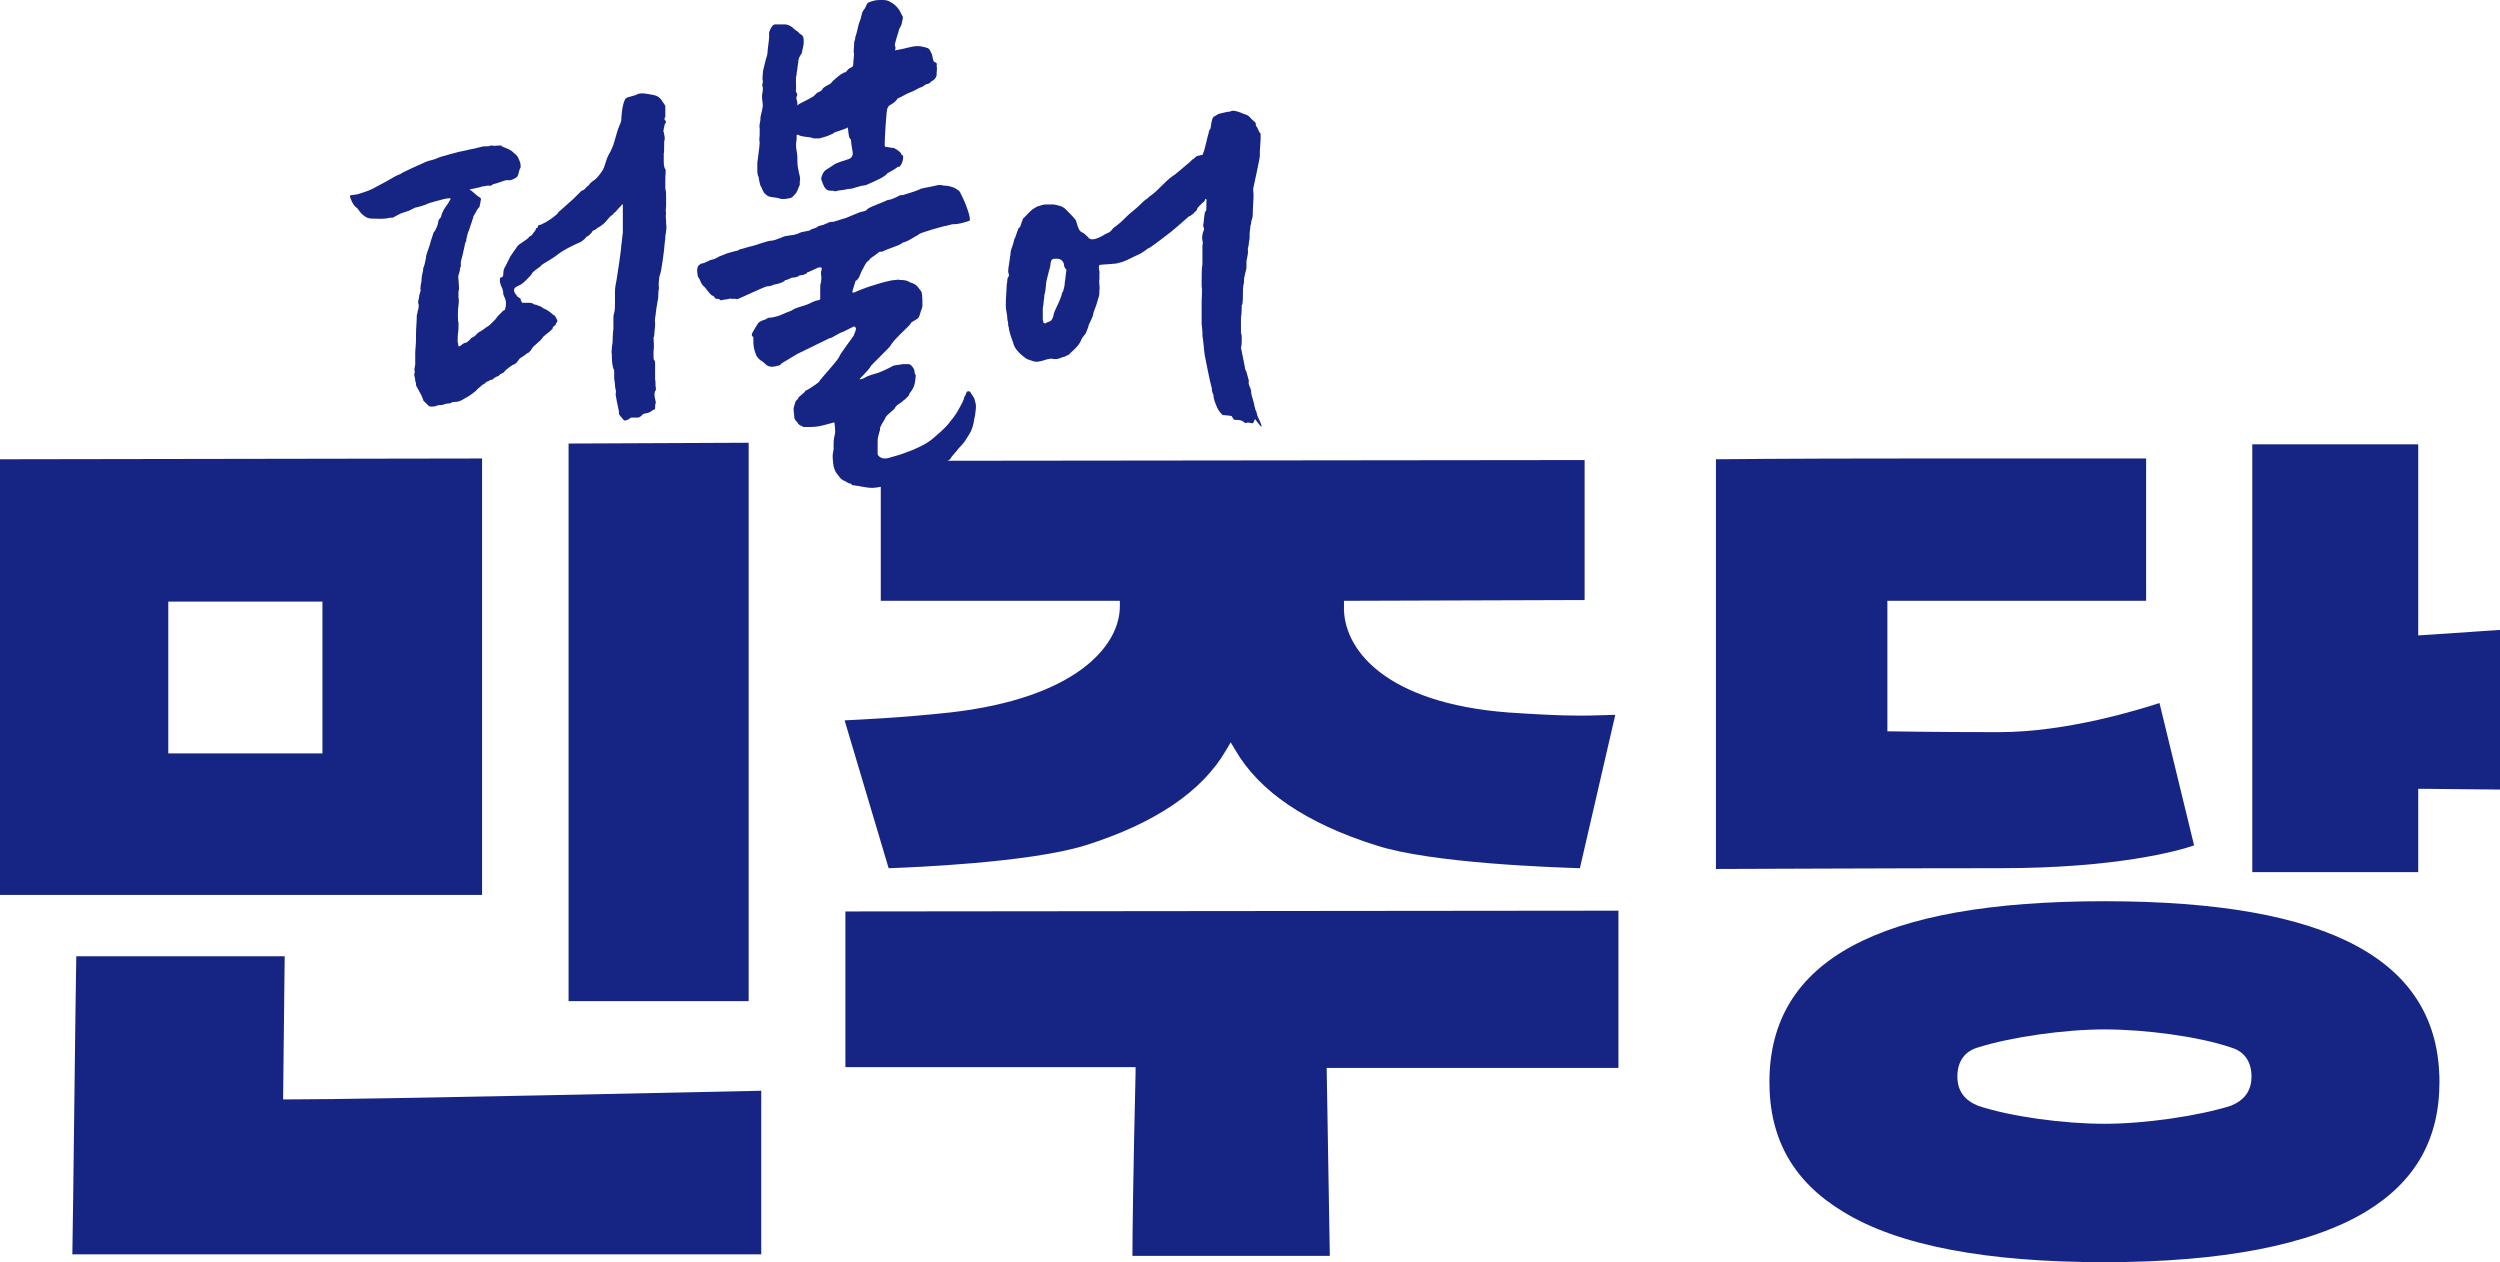 <?xml version="1.0" encoding="utf-8"?>
<!-- Generator: Adobe Illustrator 27.3.1, SVG Export Plug-In . SVG Version: 6.00 Build 0)  -->
<svg version="1.1" id="Layer_1" xmlns="http://www.w3.org/2000/svg" xmlns:xlink="http://www.w3.org/1999/xlink" x="0px" y="0px"
	 viewBox="0 0 317.9 160.5" style="enable-background:new 0 0 317.9 160.5;" xml:space="preserve">
<style type="text/css">
	.st0{fill:#162583;}
</style>
<g>
	<g>
		<g>
			<path class="st0" d="M0,58.4l61.3-0.1v55.5l-61.3,0V58.4z M21.4,95.8H41V76.5H21.4V95.8z"/>
			<polygon class="st0" points="72.3,127.3 72.3,56.4 95.2,56.3 95.2,127.3 			"/>
			<path class="st0" d="M9.2,159.5c0.1-4.7,0.4-33.2,0.5-37.9h26.5L36,139.8l0.7,0c11.2,0,54.2-1,60.1-1.1v20.8H9.2z"/>
			<path class="st0" d="M218.3,58.4c1.6,0,7.3-0.1,25.1-0.1c12.8,0,26.4,0,29.5,0v18.1H240v16.6l0.6,0c0.1,0,5.2,0.1,13.6,0.1
				c8.7,0,17.9-2.9,20.4-3.7l4.4,18.1c-2,0.7-9.9,2.9-24.6,2.9c-14.2,0-32.5,0.1-36.2,0.1V58.4z"/>
			<polygon class="st0" points="286.4,110.9 286.4,56.5 307.5,56.5 307.5,80.8 317.9,80.1 317.9,100.4 307.5,100.3 307.5,110.9 			
				"/>
			<path class="st0" d="M144,159.6c0-2.2,0.1-10.8,0.4-23.2l0-0.7l-36.9,0v-19.8l98.3-0.1v20l-37.1,0l0.4,23.9H144z"/>
			<path class="st0" d="M107.4,91.6c1.9-0.1,6.9-0.3,13.4-1c15.9-1.8,21.6-8.4,21.6-13.5l0-0.7l-30.4,0V58.6l89.5-0.1v17.8
				l-30.6,0.1l0,0.6c-0.2,5.5,5.2,12.4,20.9,13.6c3.1,0.2,6.2,0.4,9.1,0.4c2.1,0,3.6-0.1,4.5-0.1l-4.5,19.5
				c-3.1-0.1-18.8-0.6-25.9-2.9c-8.9-2.8-14.9-6.9-17.9-12.1l-0.6-1l-0.6,1c-3,5.2-9,9.3-17.9,12.1c-7.1,2.2-22,2.8-25,2.9
				L107.4,91.6z"/>
		</g>
		<path class="st0" d="M267.6,160.5c-15,0-26.2-2.1-33.2-6.4c-6.3-3.8-9.4-9.2-9.4-16.5c0-15.5,13.9-23,42.6-23
			c28.7,0,42.6,7.5,42.6,23c0,7.3-3.1,12.7-9.4,16.5C293.8,158.3,282.6,160.5,267.6,160.5z M267.6,130.9c-5.2,0-12,1-16.1,2.3
			c-1.7,0.5-2.6,1.8-2.6,3.7c0,1.8,0.9,3,2.6,3.7l0,0c4.2,1.4,10.9,2.3,16.1,2.3s12-1,16.1-2.3l0,0c1.7-0.7,2.6-1.9,2.6-3.7
			c0-1.9-0.9-3.2-2.6-3.7C279.6,131.8,272.8,130.9,267.6,130.9z"/>
	</g>
	<g>
		<path class="st0" d="M59.7,24.1c0.1,0.1,0.2,0.1,0.3,0.2c0.2,0.2,0.5,0.4,0.7,0.6c0.1,0.1,0.2,0.1,0.3,0.2
			c0.2,0.1,0.2,0.3,0.1,0.5C61.1,25.9,61,26,61,26.2c0,0.1-0.1,0.2-0.2,0.3c-0.1,0.1-0.2,0.3-0.3,0.5c-0.1,0.2-0.2,0.3-0.3,0.5
			C60.2,27.8,60,28,60,28.2c-0.2,0.5-0.3,1-0.5,1.4c-0.1,0.3-0.1,0.5-0.2,0.8c0,0.2,0,0.3-0.1,0.4c-0.1,0.2-0.1,0.5-0.2,0.8
			c0,0.2-0.1,0.3-0.1,0.5c-0.1,0.4-0.2,0.8-0.3,1.2c0,0.1,0,0.1,0,0.2c0,0.1,0,0.3,0,0.4c0,0.1-0.1,0.1-0.1,0.2
			c0,0.3-0.1,0.6-0.2,0.9c-0.1,0.3,0.2,1.8,0,2c0,0,0,0.2,0,0.5c0,0.1,0,0.3,0,0.4c0.1,0.2,0,0.9,0,1c-0.1,0.4-0.1,2,0,2.1
			c0,0.2,0,0.5,0,0.7c0,0.4-0.1,0.8-0.1,1.2c0,0.1,0,0.6,0,0.6c0.1,0.2,0,0.7,0.3,0.5c0.1-0.1,0.3-0.2,0.4-0.3
			c0.1-0.1,0.4-0.1,0.5-0.2c0.1-0.1,0.4-0.3,0.5-0.5c0.1-0.1,0.3-0.1,0.5-0.3c0.1-0.1,0.3-0.3,0.4-0.4c0.4-0.2,0.5-0.3,0.8-0.5
			c0.2-0.2,0.5-0.3,0.7-0.5c0,0,0.5-0.5,0.7-0.7c0.1-0.1,0.2-0.3,0.3-0.4c0.1-0.1,0.2-0.2,0.3-0.3c0.1-0.1,0.2-0.2,0.3-0.3
			c0-0.1,0.2-0.1,0.3-0.2c0.2-0.6,0.2-1.2-0.1-1.7c0-0.1-0.1-0.2-0.1-0.3c0-0.4-0.1-0.7-0.3-1.1c-0.1-0.3-0.2-0.6-0.1-1
			C64,35.3,64,35,64,34.8c0-0.4,0.1-0.7,0.3-1c0.2-0.4,0.4-0.8,0.6-1.2c0.3-0.4,0.6-0.9,0.9-1.3c0.2-0.3,1.4-0.9,1.5-1.2
			c0,0,0.1-0.1,0.2-0.1c0.1,0,0.3-0.4,0.5-0.6c0.1-0.1,0.1-0.2,0.2-0.4c0,0,0.1,0,0.2-0.1c0-0.1,0-0.1,0-0.1c0-0.1,0.1-0.2,0.2-0.2
			c0.2,0,0.5-0.2,0.5-0.2c0.5-0.2,1.8-1.1,1.9-1.4c0-0.1,0.1-0.1,0.1-0.1c0.2-0.2,1.6-1.4,1.8-1.6c0.3-0.3,0.7-0.7,1-1
			c0,0,0.1-0.1,0.2-0.1c0.2,0,0.5-0.5,0.7-0.6c0.1,0,0.1-0.1,0.1-0.1c0.2-0.3,0.5-0.5,0.8-0.7c0.1-0.1,0.2-0.2,0.3-0.3
			c0.3-0.4,0.6-0.7,0.8-1.2c0.1-0.3,0.2-0.6,0.3-0.9c0.1-0.4,0.3-0.7,0.5-1.1c0.1-0.1,0.1-0.3,0.2-0.4c0.1-0.2,0.1-0.3,0.2-0.5
			c0.2-0.6,0.3-1.1,0.5-1.7c0.1-0.4,0.5-1.2,0.5-1.4c0-0.4,0.1-2,0.5-2.7c0,0,0.1-0.1,0.1-0.1c0.2-0.2,1.1-0.3,1.4-0.5
			c0.5-0.3,1.6,0,2.2,0.1c0.4,0.1,0.7,0.3,0.9,0.6c0.1,0.2,0.3,0.4,0.4,0.6c0.1,0.1,0.1,0.2,0.1,0.3c0,0.3,0,0.6,0,1
			c0,0.1,0,0.1,0,0.2c0,0.4-0.1-0.1-0.1,0.3c0,0.1,0,0.2,0.1,0.2c0.1,0.1,0.1,0.3,0,0.4c0,0-0.1,0.1-0.1,0.2c0,0.2-0.1,0.3-0.1,0.5
			c0,0.1-0.1,0.4,0,0.4c0,0.1,0.2,0.8,0.1,1c-0.1,0.2,0,1.5-0.1,1.7c0,0.2,0,0.4,0,0.7c0,0.1,0,0.1,0,0.2c0,0.3,0,0.9,0.2,1.1
			c0.1,0.1,0,0.9,0,1.1c0,0.4,0,0.8,0,1.3c0,0,0,0.1,0,0.1c0.1,0.3,0.1,0.7,0.1,1.1c0,0.4,0,0.7,0,1.1c0,0.3-0.1,0.6,0,0.9
			c-0.1,0.3,0,0.7,0,1c0,0.4,0-1.4,0-1c0,0.4,0,0.8,0,1.2c0,0,0,0.1,0,0.1c0.1,0.5,0,1.1-0.1,1.6c0,0.1,0,0.2,0,0.3
			c0,0.1-0.1,0.6-0.1,0.8c0,0.4-0.4,3.5-0.6,3.9c-0.1,0.2-0.2,1.4-0.1,1.6c-0.1,0.3-0.1,1.1-0.1,1.2c0,0.1-0.3,1.7-0.3,1.9
			c0,0.3-0.2,1-0.1,1.3c0,0.1,0,0.2,0,0.3c0,0.4-0.1,0.8-0.1,1.2c0,0.1,0,0.3-0.1,0.4c0,0,0.1,1.4,0,1.7c0,0.1,0,0.2,0,0.3
			c0,0.2,0,0.3,0,0.5c0,0.2,0,0.3,0.1,0.4c0.1,0.1,0.1,0.3,0.1,0.4c0,0.1,0,0.3,0,0.4c0,0.1,0,0.2,0,0.3c0,0.4,0,1.3,0,1.4
			c0.1,0.2,0,0.8,0.1,1c0,0.1,0,0.3,0,0.3C83,50,83.4,51,83.4,51.2c-0.1,0.2-0.1,0.4-0.1,0.6c0,0.2,0,0.3-0.2,0.3
			c-0.1,0.1-0.2,0.1-0.3,0.2c-0.2,0.2-0.8,0.3-0.9,0.3c0,0-0.1,0.1-0.2,0.1c-0.1,0.2-0.3,0.3-0.5,0.4c-0.1,0-0.1,0-0.2,0
			c-0.2,0-0.5,0-0.7,0c-0.1,0-0.1,0-0.2,0.1c-0.1,0.1-0.3,0.2-0.4,0.2c-0.1,0.1-0.3,0.1-0.4,0c-0.2-0.2-0.3-0.4-0.5-0.6
			c-0.1-0.1-0.1-0.3-0.1-0.5c-0.1-0.6-0.5-2.2-0.4-2.3c0.1-0.3-0.1-0.6-0.1-1c0-0.1,0-0.1,0-0.2c0,0-0.1-0.5-0.1-0.7
			c0-0.3,0-0.6,0-0.9c0-0.1,0-0.2-0.1-0.3c-0.1-0.3-0.2-0.9-0.2-1.6c0-0.1,0-0.2,0-0.2c-0.1-0.5,0.1-1.6,0.1-1.6
			c0-1,0.1-1.7,0.1-1.7c0-0.3,0-0.5,0-0.8c0-0.1,0-0.2,0-0.4c0-0.3,0-0.6,0.1-0.8c0.1-0.4,0.1-0.9,0.1-1.3c0-0.5,0-1,0-1.4
			c0-0.5,0.1-1,0.2-1.5c0.1-0.6,0.6-3.8,0.6-4.4c0.1-0.5,0.1-1,0.2-1.6c0-0.2,0-0.3,0-0.5c0-0.2,0-0.3,0-0.5c0-0.2,0-0.5,0-0.7
			c0-0.3,0-0.6,0-0.9c0-0.6,0,1,0,0.5c0-0.2,0-0.5,0-0.7c0-0.3,0-0.5,0-0.8c-0.1,0-0.1,0-0.1,0c-0.2,0.3-0.5,0.5-0.7,0.8
			c-0.1,0.1-0.1,0.1-0.2,0.2c-0.1,0.1-0.2,0.1-0.2,0.2c0,0,0,0.1-0.1,0.1c-0.5,0.3-0.7,0.8-1.2,1.2c-0.1,0.1-0.3,0.2-0.4,0.3
			c-0.3,0.1-0.5,0.4-0.8,0.5c-0.1,0-0.2,0.1-0.2,0.2c-0.2,0.2-0.4,0.5-0.7,0.6c0,0-0.1,0.1-0.1,0.1c-0.2,0.3-0.6,0.5-0.7,0.6
			c-0.1,0-1.3,0.6-1.5,0.7c-0.4,0.2-0.9,0.5-1.3,0.8c-0.5,0.4-1,0.7-1.5,1c-0.3,0.2-0.6,0.3-0.8,0.6c0,0-0.6,0.4-0.8,0.6
			c-0.2,0.1-0.3,0.4-0.4,0.5c-0.4,0.4-0.8,0.9-1.3,1.2c-0.2,0.1-0.7,0.3-0.8,0.5c0,0.2-0.1,0.2,0,0.4c0,0.1,0.3,0.5,0.4,0.6
			c0,0.1,0.4,0.2,0.4,0.3c0,0.2,0.1,0.3,0.2,0.5c0.3,0,0.5,0,0.8,0c0.2,0,0.5,0,0.7,0.2c0.1,0,0.5,0.1,0.6,0.2c0,0,0,0,0,0
			c0.3,0,0.5,0.3,0.8,0.4c0.1,0,0.7,0.4,0.9,0.6c0,0,0.1,0.1,0.1,0.1c0.3,0.1,0.4,0.4,0.5,0.6c0.1,0.1,0.1,0.3,0,0.4
			c0,0-0.1,0.1-0.1,0.1c0,0.2-0.1,0.3-0.3,0.4c0,0-0.1,0.1-0.1,0.1c0,0,0,0.1,0,0.1c0,0.2-1,0.9-1.2,1.1c-0.1,0.1-0.2,0.3-0.3,0.4
			c-0.2,0.2-0.9,0.8-1,0.9c-0.1,0.1-0.4,0.7-0.7,0.8c-0.1,0-0.1,0.1-0.2,0.1c-0.1,0.2-0.8,0.5-0.9,0.7c-0.2,0.3-0.4,0.6-0.8,0.7
			c0,0-0.8,0.5-1.1,0.9c0,0.1-0.4,0.2-0.5,0.3c-0.1,0.1-0.1,0.1-0.2,0.2c-0.3,0.1-0.5,0.2-0.7,0.4c-0.1,0.1-0.2,0.1-0.3,0.1
			c-0.1,0-0.1,0.1-0.2,0.1c-0.1,0.1-0.1,0.1-0.2,0.1c-0.1,0-0.4,0.3-0.4,0.3c-0.3,0.1-0.5,0.4-0.8,0.6c0,0-0.1,0.1-0.1,0.1
			c-0.1,0.2-1.1,0.9-1.3,1c-0.1,0-0.1,0.1-0.2,0.1c-0.2,0.1-0.3,0.2-0.5,0.3c-0.2,0.1-0.5,0.2-0.7,0.2c-0.1,0-0.5,0-0.6,0.1
			c-0.1,0.1-0.2,0.1-0.3,0.1c-0.3,0-0.6,0.1-0.9,0.2c0,0-0.5,0-0.7,0.1c-0.2,0.1-0.4,0.1-0.6,0.1c-0.2,0-0.3,0-0.4-0.1
			c-0.2-0.2-0.4-0.4-0.6-0.6c-0.1-0.1-0.1-0.1-0.1-0.2c-0.1-0.2-0.1-0.3-0.2-0.5c-0.2-0.4-0.5-0.9-0.7-1.3c0-0.1,0-0.1,0-0.2
			c0-0.1,0-0.2-0.1-0.3c0-0.1,0-0.1,0-0.2c0-0.2-0.2-0.7-0.1-0.8c0.1-0.2,0-0.3,0-0.5c0-0.2,0.1-0.6,0.1-0.6c0-0.5,0-0.9,0-1.4
			c0-0.6,0.1-1.2,0.1-1.8c0-0.2,0-0.5,0-0.7c0-0.8,0.1-1.6,0.1-2.4c0-0.1,0.1-0.3,0.1-0.4c0-0.1,0-0.2,0.1-0.4c0,0,0.1-0.5,0-0.7
			c-0.1-0.3,0.1-0.6,0.1-0.9c0-0.2,0.2-0.7,0.2-0.8c-0.1-0.2,0-0.4,0-0.6c0-0.2,0.1-0.4,0.1-0.6c0-0.5,0.1-0.9,0.2-1.3
			c0-0.2,0-0.3,0.1-0.5c0.1-0.2,0.3-1.2,0.3-1.4c0.1-0.4,0.5-1.4,0.6-1.9c0.1-0.3,0.2-0.6,0.3-0.9c0-0.1,0-0.1,0.1-0.2
			c0.2-0.2,0.5-1,0.5-1.1c0-0.3,0.1-0.5,0.3-0.7c0,0,0.1-0.1,0.1-0.2c0.1-0.4,0.3-0.8,0.5-1.1c0.3-0.4,0.5-0.7,0.7-1.1
			c0.1-0.2-0.7,0-0.8,0c-0.4,0.1-1.9,0.5-2.1,0.6c-0.1,0.1-1.4,0.5-1.6,0.5c0,0-0.6,0.3-0.8,0.4c-0.3,0.1-0.6,0.2-0.9,0.3
			c-0.1,0-0.8,0.4-1,0.5c-0.1,0.1-0.3,0.1-0.5,0.1c0,0,0,0-0.1,0c-0.7,0.2-1.4,0.1-2.2,0.1c-0.6,0-1-0.3-1.4-0.7
			c-0.1-0.1-0.2-0.3-0.3-0.4c-0.1-0.2-0.3-0.3-0.5-0.5c-0.2-0.2-0.6-1-0.6-1.3c0-0.1,0.5-0.1,1-0.2c0.6-0.2,1.3-0.4,1.9-0.7
			c0.4-0.2,0.9-0.5,1.3-0.7c0.6-0.3,1.2-0.7,1.8-1c0.3-0.1,0.5-0.2,0.8-0.4c0.8-0.4,1.7-0.8,2.6-1.2c0.4-0.2,0.8-0.3,1.2-0.4
			c0.4-0.1,0.7-0.3,1.1-0.4c0.7-0.2,1.4-0.4,2.2-0.6c0.6-0.1,1.3-0.3,1.9-0.4c0.3-0.1,0.5-0.1,0.8-0.2c0.3-0.1,0.6-0.1,0.9-0.1
			c0.1,0,0.3,0,0.4-0.1c0,0,0.1,0,0.1,0c0.4,0.1,0.7,0,1.1,0c0.1,0,0.2,0,0.2,0.1c0.4,0.2,0.8,0.3,1.1,0.5c0.2,0.1,0.4,0.3,0.5,0.4
			c0.3,0.2,0.5,0.5,0.6,0.8c0.1,0.2,0.2,0.5,0.2,0.7c0,0.1,0,0.2,0,0.3c-0.2,0.3-0.2,0.6-0.3,0.9c-0.1,0.2-0.1,0.3-0.3,0.4
			c-0.3,0.2-0.7,0.4-1.1,0.3c-0.3,0-1.5,0.5-1.7,0.5c-0.1,0-0.2,0.1-0.2,0.1c-0.2,0.2-0.3,0.1-0.5,0.1c-0.2,0-0.5,0.1-0.7,0.1
			c0,0-0.1,0-0.1,0C61.3,23.8,59.6,24.1,59.7,24.1z"/>
		<path class="st0" d="M106.1,53.7c-0.3,0.1-1.5,0.4-1.5,0.4c-0.8,0.2-1.1,0.2-2.4,0.2c-0.2-0.1-0.5-0.2-0.7-0.4
			c-0.1-0.2-0.1-0.2-0.3-0.4c-0.1-0.2-0.2-0.2-0.2-0.5c0-0.5-0.2-0.9,0-1.4c0.1-0.3,0.1-0.6,0.4-0.8c0,0,0.1-0.1,0.1-0.2
			c0.2-0.3,0.8-0.6,0.9-0.9c0.5-0.2,1.6-1,1.7-1.1c0.3-0.5,2.3-2.6,2.6-3.2c0.1-0.4,1.9-2.7,1.9-2.8c0-0.2,0.2-0.4,0.2-0.6
			c0.1-0.3,0.1-0.3-0.2-0.5c-0.2,0.1-0.4,0.2-0.6,0.3c-0.4,0.2-0.4,0.2-0.8,0.4c-0.4,0.1-0.8,0.4-1.2,0.6c-0.2,0.1-0.3,0.2-0.5,0.2
			c-0.4,0.2-3.9,1.9-4.1,2c-0.3,0.2-1.7,1-2,1.2c-0.2,0.2-0.2,0.3-0.5,0.3c-0.1,0-0.2,0.1-0.4,0.1c-0.2,0-0.4,0.1-0.6,0
			c-0.5-0.1-0.5-0.3-0.9-0.6c-0.4-0.2-0.8-0.6-0.9-1c-0.2-0.5-0.3-1-0.3-1.5c0-0.2,0-0.3,0-0.5c0-0.1,0-0.2-0.1-0.2
			c-0.1-0.1-0.1-0.2-0.1-0.3c0-0.1,0.6-1.1,0.8-1.4c0.2-0.2,0.4-0.3,0.7-0.4c0.1,0,0.2-0.1,0.3-0.1c0.1-0.1,0.3-0.2,0.4-0.2
			c0.4,0,0.7-0.1,1.1-0.2c0.1,0,1.4-0.6,1.5-0.6c0.3-0.1,0.5-0.3,0.8-0.4c0.5-0.2,1-0.3,1.5-0.5c0.3-0.1,0.9-0.5,1.3-0.5
			c0.3-0.1,0.3-0.1,0.3-0.3c0-0.4,0-0.9,0-1.3c0-0.2,0-0.5,0.1-0.7c0,0,0.1-0.7,0-1c0-0.1,0-0.2,0-0.3c0-0.1,0.1-0.3,0.1-0.4
			c0-0.2-0.1-0.2-0.2-0.2c-0.1,0-0.3,0-0.4,0.1c-0.3,0.1-0.6,0.3-0.9,0.4c-0.1,0-0.1,0.1-0.2,0.1c-0.4,0,0.1,0-0.3,0.2
			c-0.2,0.1-0.4,0.2-0.7,0.2c-0.1,0-0.2,0-0.2,0.1c-0.2,0.1-0.5,0.2-0.8,0.2c-0.2,0-0.3,0.1-0.5,0.2c-0.1,0-0.2,0.1-0.3,0.1
			c-0.1,0-0.2,0-0.2,0.1c-0.4,0.3-0.9,0.4-1.4,0.5c-0.2,0.1-0.5,0.2-0.7,0.2c0,0-0.1,0-0.1,0c-0.3,0-3.2,1.4-3.5,1.5
			c-0.2,0.1-0.4,0.2-0.6,0.1c-0.1,0-0.2,0-0.3,0c0,0-0.1,0.1-0.1,0c-0.3-0.1-0.6,0.1-1,0.1c-0.2,0-0.4,0.2-0.6,0
			C91.5,38,91.3,38,91.1,38c-0.2,0-0.3-0.4-0.5-0.4c-0.3-0.1-0.8-0.9-1-1.1c-0.3-0.2-0.5-0.6-0.6-0.9c0-0.1-0.1-0.1-0.1-0.2
			c-0.1-0.1-0.2-0.3-0.2-0.5c-0.1-0.7-0.1-1.1,0.5-1.4c0,0,0,0,0.1,0c0.5-0.1,0.8-0.4,1.3-0.5c0.2,0,0.5-0.2,0.7-0.3
			c0.1,0,0.1-0.1,0.2-0.1c0.3-0.1,0.7-0.3,1-0.4c0.4-0.1,0.7-0.2,1.1-0.3c0.2,0,0.3-0.1,0.5-0.2c0.5-0.1,1-0.3,1.5-0.4
			c0.5-0.1,2-0.7,2.5-0.7c0.5,0,1.6-0.6,1.9-0.6c0.2,0,0.5-0.1,0.7-0.1c0.2,0,0.9-0.2,1-0.3c0.5-0.2,1.3-0.2,1.4-0.4
			c0.1-0.1,0.8-0.2,0.9-0.4c0.1-0.1,0.2-0.1,0.3-0.1c0.1,0,0.2-0.1,0.4-0.1c0.1-0.1,0.3-0.1,0.4-0.2c0,0,0.1,0,0.1,0
			c0.2-0.2,0.6-0.2,0.8-0.2c0.1,0,0.2-0.1,0.3-0.1c0.1,0,0.9-0.3,1.3-0.4c0.3-0.1,1.4-0.6,1.7-0.7c0.2-0.1,0.7-0.1,0.9-0.3
			c0.1-0.2,0.8-0.5,1.1-0.6c0.4-0.2,0.8-0.3,1.2-0.5c0.2-0.1,0.4-0.2,0.6-0.2c0.1,0,0.9-0.3,1.2-0.5c0.2-0.1,0.3-0.1,0.5-0.1
			c0.4-0.1,2-0.6,2.3-0.8c0.8-0.2,1.1-0.2,1.9-0.4c0.3-0.1,0.7-0.1,1,0c0.5,0,0.9,0.1,1.4,0.3c0.1,0.1,0.2,0.1,0.3,0.2
			c0.4,0.2,0.4,0.4,0.6,0.8c0.3,0.5,1.4,3.2,0.9,3.2c-0.1,0-0.2,0.1-0.3,0.1c-0.3,0.1-1.1,0.3-1.4,0.3c-0.2,0-0.5,0-0.7,0.1
			c-0.2,0-0.3,0.1-0.4,0.1c-0.3,0-3.4,0.9-3.6,1.1c0,0,0,0.1-0.1,0.1c-0.6,0.3-1.1,0.7-1.7,0.9c-0.2,0-0.3,0.1-0.4,0.2
			c-0.5,0.3-1.9,0.7-2.4,1c-0.1,0-0.1,0-0.2,0c-0.2,0-0.3,0.1-0.4,0.2c-0.1,0.1-0.3,0.2-0.4,0.3c-0.1,0.1-0.2,0.1-0.3,0.2
			c-0.1,0.1-0.3,0.2-0.4,0.4c-0.1,0.1-0.3,0.2-0.4,0.4c-0.2,0.3-0.3,0.6-0.5,0.9c-0.1,0.2-0.2,0.5-0.3,0.7c0,0.1,0,0.1-0.1,0.2
			c-0.1,0.2-0.3,0.4-0.4,0.4c-0.1,0.4-0.3,0.9-0.4,1.3c0,0,0,0.1,0,0.2c0.1,0,0.1,0,0.2,0c0.2-0.1,0.5-0.2,0.7-0.3
			c0.2-0.1,1.6-0.6,1.7-0.6c0.6-0.2,2.2-0.7,2.9-0.7c0.2,0,0.3-0.1,0.5,0c0.4,0,0.9,0,1.3,0.3c0.1,0,0.2,0.1,0.3,0.1
			c0.3,0.1,0.6,0.3,0.8,0.6c0.1,0.2,0.3,0.3,0.4,0.6c0.1,0.4,0.1,1.3,0.1,1.7c0,0.1-0.1,0.3-0.1,0.4c-0.2,0.4-0.2,0.9-0.5,1.2
			c-0.1,0.1-0.9,0.5-0.9,0.6c0,0.1-0.1,0.2-0.2,0.3c-0.5,0.5-1.8,1.7-2.2,2.3c-0.1,0.1-0.1,0.2-0.2,0.3c-0.1,0.2-2.5,2.5-2.5,2.6
			c-0.1,0.3-1.4,1.6-1.4,1.6c0.1,0.1,0.6-0.1,0.7-0.2c0.3-0.2,1.3-0.5,1.7-0.6c0.3-0.1,1.6-0.7,1.9-0.9c0.4-0.1,0.8-0.1,1.2-0.2
			c0.2,0,0.4,0,0.6,0c0.2,0,0.3,0,0.5,0.2c0.2,0.2,0.4,0.5,0.4,0.8c0,0.1,0,0.2,0.1,0.3c0.1,0.2,0,0.4,0,0.6c-0.1,1.4-0.8,1.7-0.8,2
			c0,0.1-0.6,0.7-0.7,0.7c-0.2,0.3-1,0.6-1.1,1c0,0.1-1.1,0.9-1.2,1.2c-0.1,0.3-0.5,0.8-0.6,1.1c-0.1,0.1-0.1,0.3-0.1,0.5
			c-0.1,0.2-0.1,0.4-0.2,0.7c-0.1,0.3-0.1,0.6-0.1,0.9c0,0.1,0,0.2,0,0.4c0,0.2,0,0.7,0,1c0,0.3,0.5,0.6,0.8,0.6
			c0.2,0,0.5,0,0.7-0.1c0.7-0.2,1.5-0.4,2.2-0.7c0.3-0.1,0.5-0.2,0.8-0.3c0.9-0.4,1.8-0.8,2.6-1.5c0.7-0.6,1.3-1.1,1.9-1.8
			c0.2-0.3,0.5-0.6,0.7-0.9c0.3-0.4,0.6-0.9,0.8-1.3c0.2-0.4,0.4-0.7,0.5-1.1c0-0.1,0-0.2,0.1-0.2c0.1-0.2,0.1-0.3,0.2-0.5
			c0.1-0.2,0.4-0.2,0.5,0c0.1,0.1,0.1,0.2,0.2,0.3c0.1,0.1,0.1,0.2,0.2,0.3c0,0.1,0.1,0.1,0.1,0.2c0,0.1,0.1,0.3,0.1,0.4
			c0.1,0.2,0.1,0.5,0.1,0.7c0,0.3-0.1,0.7-0.1,1c0,0.1-0.1,0.3-0.1,0.4c-0.1,0.8-0.3,1.5-0.7,2.1c-0.3,0.5-0.6,1-1,1.4
			c-0.2,0.2-0.4,0.4-0.6,0.7c-0.2,0.2-0.6,0.7-0.6,0.7c-0.2,0.5-0.7,0.5-1,0.9c-0.1,0.1-0.2,0.1-0.3,0.2c-0.1,0.1-0.2,0.2-0.4,0.2
			c-0.1,0-0.1,0.1-0.2,0.1c-0.2,0-0.4,0.1-0.6,0.2c-0.1,0.1-0.3,0.1-0.4,0.2c-0.2,0.1-0.3,0.2-0.5,0.2c-0.1,0.1-2.1,0.9-2.4,0.9
			c-0.2,0-0.3,0.1-0.5,0.2c-0.1,0-0.8,0.2-1.1,0.4c-0.1,0-0.2,0.1-0.3,0.1c-0.6,0.1-1.2,0.2-1.9,0.3c-0.6,0.1-1.1,0-1.7-0.1
			c-0.2,0-0.4-0.1-0.5-0.1c-0.3,0-0.5-0.1-0.8-0.1c0,0-0.1,0-0.1-0.1c0,0-0.1-0.1-0.1-0.1c-0.3,0-0.5-0.2-0.7-0.3
			c-0.3-0.1-0.6-0.3-0.8-0.6c-0.1-0.1-0.2-0.3-0.3-0.4c-0.2-0.2-0.3-0.6-0.4-0.9c-0.1-0.7-0.2-1.4,0-2.1c0-0.1,0-0.1,0-0.2
			c0-0.2,0-0.4,0-0.6c0-0.5,0.1-0.9,0.2-1.4C106.2,54.1,106.1,53.9,106.1,53.7z"/>
		<path class="st0" d="M153.3,25.3c-0.1,0.1-0.1,0.2-0.1,0.2c-0.1,0.2-0.2,0.2-0.3,0.3c-0.2,0.1,0,0.1-0.2,0.2
			c-0.4,0.4-0.5,0.5-0.5,0.7c-0.1,0.1-0.4,0.4-0.5,0.5c-0.2,0.1-0.3,0.3-0.5,0.3c-0.1,0.1-1.5,1.3-1.6,1.4c-0.4,0.4-3.2,2.5-3.4,2.6
			c-0.1,0-0.4,0.2-0.5,0.3c-0.3,0.2-0.7,0.5-1,0.6c-0.7,0.3-1.5,0.8-2.3,1c0,0-0.1,0-0.1,0c-0.2,0.2-2.2,0.2-2.5,0.3
			c-0.2,0.4,0.1,0.8,0,1.1c0,0.1,0,0.6,0,0.7c-0.1,0.4,0.1,1,0,1.4c0,0.3,0,0.7-0.1,0.9c-0.1,0.3-0.2,0.7-0.3,1
			c-0.1,0.3-0.4,1-0.4,1.2c0,0.2-0.4,1-0.5,1.2c-0.1,0.2-0.1,0.4-0.2,0.6c-0.1,0.2-0.1,0.3-0.2,0.5c0,0.1-0.4,0.5-0.5,0.7
			c0,0.1-0.1,0.1-0.1,0.2c-0.3,0.8-1,1.3-1.6,1.9c-0.1,0.1-0.3,0.1-0.4,0.2c-0.2,0.1-0.4,0.1-0.6,0.2c-0.4,0.2-0.8,0.2-1.2,0.1
			c-0.1,0-0.7,0.1-0.9,0.2c-0.3,0.1-0.7,0.2-1,0.2c-0.4,0-0.7-0.2-1.1-0.3c-0.1,0-0.1-0.1-0.2-0.1c-0.1-0.1-0.3-0.2-0.4-0.3
			c-0.5-0.4-1-0.9-1.2-1.5c0-0.1-0.4-1.1-0.5-1.5c0-0.2-0.1-0.3-0.1-0.5c0-0.2-0.1-0.3-0.1-0.5c0-0.2,0-0.4-0.1-0.6c0,0,0,0,0-0.1
			c0-0.6-0.2-1.1-0.2-1.7c0,0,0-0.1,0-0.1c0-1.1,0.1-1.8,0.1-2.3c0-0.3,0.1-0.7,0.1-1c0-0.2,0.2-0.3,0.2-0.5c0-0.2-0.1-0.3-0.1-0.5
			c0-0.4,0.2-1.4,0.2-1.5c0-0.3,0.1-0.5,0.1-0.8c0-0.4,0.2-0.7,0.3-1.1c0.1-0.2,0.1-0.5,0.2-0.7c0-0.1,0.1-0.2,0.1-0.2
			c0-0.1,0.1-0.2,0.1-0.3c0.1-0.3,0.2-0.6,0.3-0.8c0-0.1,0.1-0.2,0.2-0.2c0.3-0.9,0.4-1.2,0.5-1.2c0.2-0.2,1-1.1,1.3-1.2
			c0.2-0.1,0.4-0.3,0.6-0.3c0.3-0.1,0.6-0.2,0.9-0.2c0.2,0,0.5,0,0.7,0c0.1,0,0.2,0,0.3,0c0.5,0.1,1.1,0.2,1.5,0.6
			c0.2,0.2,1.2,1.2,1.3,1.4c0.1,0.2,0.3,1.3,0.7,1.5c0.3,0.1,0.6,0.4,0.8,0.6c0.2,0.3,0.5,0.4,0.9,0.3c0.1,0,0.9-0.3,1.3-0.6
			c0.1,0,0.1-0.1,0.2-0.1c0.3-0.1,0.6-0.3,0.7-0.5c0.2-0.3,0.5-0.4,0.7-0.6c0.4-0.3,0.8-0.7,1.2-1.1c0.5-0.5,1.1-0.9,1.6-1.4
			c0.3-0.3,0.6-0.6,0.9-0.8c0.2-0.1,0.3-0.3,0.5-0.4c1-0.7,1.8-1.8,2.8-2.5c0.1-0.1,0.2-0.1,0.3-0.2c0.4-0.3,1.4-1.2,1.8-1.5
			c0.2-0.2,0.6-0.6,0.6-0.5c0.5-0.6,0.7-0.3,0.9-0.5c0.1,0,0.2,0.2,0.4-0.5c0.1-0.2,0.5-2.1,0.6-2.3c0-0.2,0.1-0.4,0.2-0.5
			c0.1-0.1,0.1-1.4,0.5-1.6c0.1,0,0.5-0.3,0.5-0.3c0.1,0,1.1-0.3,1.4-0.3c0,0,0.1,0,0.1,0c0.3-0.2,0.7-0.1,1,0
			c0.4,0.1,0.7,0.3,1.1,0.4c0.3,0.1,0.5,0.4,0.7,0.6c0.1,0.1,0.2,0.1,0.2,0.2c0.2,0.1,0.3,0.2,0.3,0.5c0,0,0,0.1,0,0.1
			c0.3,0.3,0.3,0.7,0.6,1c0,0.2,0,0.5,0,0.7c0,0.2-0.1,1.4-0.1,1.6c0,0.1,0,0.6,0,0.6c0,0.2-0.8,3.9-0.8,3.9c-0.1,0.3,0,0.6,0,0.9
			c0,0.9-0.1,1.7-0.1,2.6c0,0.3-0.1,0.6-0.2,0.9c0,0.2,0,0.3-0.1,0.5c0,0.4-0.1,0.7-0.1,1.1c0,0.1,0,0.3,0,0.4
			c0,0.3-0.1,0.5-0.1,0.8c0,0.3-0.2,0.6-0.1,0.9c0,0.4-0.1,0.8-0.2,1.3c0,0.2,0,0.5,0,0.7c0,0.1,0,0.1,0,0.2
			c-0.1,0.4-0.2,0.8-0.3,1.3c0,0.3,0,0.6-0.1,0.9c-0.1,0.7,0,1.5-0.1,2.2c0,0.1,0,0.2-0.1,0.3c0,0.1,0,1.2-0.1,1.6
			c0,0.1,0,0.2,0,0.4c0,0.4,0,0.8,0,1.2c0,0.1,0,0.2,0,0.3c0.1,0.3,0.1,0.5,0.1,0.8c0,0.4,0,0.8-0.1,1.1c0,0,0,0,0,0
			c0.1,0.5,0.4,2,0.5,2.5c0,0.2,0.1,0.4,0.2,0.6c0.1,0.4,0.2,0.7,0.3,1.1c0,0,0,0,0,0.1c-0.1,0.3,0.1,0.6,0.2,0.9
			c0.1,0.2,0.1,0.4,0.1,0.6c0.1,0.5,0.3,1,0.4,1.5c0,0.1,0,0.2,0.1,0.4c0,0.1,0,0.2,0.1,0.3c0.1,0.2,0.1,0.4,0.2,0.7
			c1.2,2.5,0,0.8-0.3,0.4c-0.1,0-0.1,0.4-0.3,0.5c-0.2,0.1-0.6-0.2-0.8,0c0,0-0.2,0-0.3-0.1c-0.3-0.3-0.7-0.3-1-0.3
			c-0.2,0-0.3,0-0.4-0.2c-0.1-0.1-0.1-0.2-0.2-0.3c0,0-0.6-0.1-0.8-0.1c-0.2,0-0.4,0-0.5-0.2c-0.2-0.2-0.4-0.5-0.5-0.7
			c-0.2-0.5-0.5-1.1-0.5-1.7c0-0.1-0.1-0.1-0.1-0.2c0-0.1-0.1-0.3-0.1-0.4c0-0.1,0-0.1,0-0.2c-0.3-1-0.8-3.8-0.9-4.2
			c-0.1-0.6-0.2-2.1-0.3-2.5c0-0.2,0-0.3,0-0.5c0-0.2-0.1-0.9-0.1-1c0-0.2,0-0.6,0-0.8c0-0.7,0-1.4,0-2.2c0-0.2,0.1-1.4,0-1.8
			c0-0.2,0-0.4,0-0.7c0-0.4,0-1.7,0.1-2.1c0-0.2,0-2.3,0-2.3c0-0.2,0.1-0.5,0-0.7c-0.1-0.5,0-0.9,0.2-1.4c0-0.1,0-0.2,0-0.2
			c-0.1-0.1-0.1-0.3-0.1-0.4c0.1-0.5,0.1-1,0.2-1.5c0-0.1,0-0.2,0.1-0.2c0.1-0.1,0.1-0.3,0.1-0.5c0-0.1,0-0.3,0-0.4
			C153.4,25.5,153.5,25.3,153.3,25.3z M132.7,41.1c0.1-0.1,0.2,0.1,0.3,0c0.2-0.2,0.3-0.1,0.6-0.3c0.2-0.1,0.4-0.7,0.4-0.9
			c0-0.1,0.1-0.2,0.1-0.3c0.3-0.7,0.7-1.4,0.9-2.1c0-0.2,0.1-0.3,0.2-0.5c0.1-0.4,0.2-0.7,0.2-1.1c0.1-0.5,0.1-1,0.2-1.5
			c0-0.1,0-0.2-0.1-0.2c-0.1-0.2-0.2-0.3-0.2-0.5c0-0.2-0.1-0.4-0.3-0.6c-0.2-0.2-0.5-0.2-0.8-0.2c-0.4,0-0.5,0.1-0.6,0.5
			c0,0.5-0.2,0.9-0.3,1.4c-0.1,0.5-0.3,1-0.3,1.5c0,0.2-0.1,1-0.2,1.2c0,0,0,0.1,0,0.1c0,0.3-0.1,0.6-0.1,0.9c0,0.3-0.1,0.5-0.1,0.8
			c0,0.4,0,0.9,0,1.3C132.6,40.8,132.7,40.9,132.7,41.1z"/>
		<path class="st0" d="M107.8,16.2c-0.2,0.2-1.7,0.6-1.8,0.7c0,0,0,0.1-0.1,0.1c-0.2,0.1-0.5,0.2-0.7,0.3c-0.3,0.1-0.6,0.2-1,0.3
			c-0.1,0-0.1,0-0.2,0c-0.1,0-0.3,0-0.4,0c-0.1,0-0.3,0-0.4-0.1c-0.5-0.1-1.2-0.1-1.6-0.3c-0.1-0.1-0.2-0.1-0.3,0c0,0.1,0,0.2,0,0.2
			c0,0.1,0,0.2,0,0.3c-0.1,0.5-0.1,1,0,1.5c0.1,0.5,0.1,0.9,0.1,1.4c0,0.5,0.1,0.9,0.2,1.4c0.1,0.4,0.2,0.7,0.1,1.1
			c0,0.1,0,0.2,0,0.2c0,0.1,0,0.1,0,0.2c-0.2,0.4-0.3,0.9-0.6,1.2c-0.2,0.2-0.4,0.5-0.7,0.5c-0.5,0.1-0.9,0.2-1.4,0
			c-0.3-0.1-1.1-0.1-1.4-0.3c-0.3-0.2-0.5-0.4-0.6-0.7c-0.1-0.1-0.1-0.3-0.2-0.4c-0.2-0.3-0.2-0.7-0.3-1c0-0.1,0-0.3-0.1-0.4
			c-0.1-0.3-0.1-0.6-0.1-0.9c0-0.2,0-0.4,0-0.7c0,0,0-0.1,0-0.1c0-0.1,0.3-2.1,0.3-2.6c-0.1-0.3,0-0.7,0-1c0-0.2,0-0.3,0-0.5
			c0-0.1,0-0.1,0-0.2c0,0,0,0,0-0.1c-0.1-0.4,0.1-0.8,0.1-1.2c0-0.1,0-0.1,0-0.2c0.1-0.4,0.3-1.3,0.3-1.4c0-0.4-0.1-0.8-0.1-1.1
			c0-0.1,0-0.1,0-0.2c0-0.3,0.1-0.5,0.1-0.8c0-0.1,0-0.2,0-0.3c-0.1-0.2-0.1-0.4,0-0.6c0-0.1,0-0.1,0-0.2c-0.1-0.3,0-0.6,0-0.9
			c0-0.4,0.1-0.7,0.2-1.1c0.1-0.3,0.1-0.5,0.2-0.8c0.1-0.3,0.2-0.6,0.2-0.9c0-0.3,0.2-1.5,0.2-1.9c0-0.1,0-0.1,0-0.2
			c0-0.1,0-0.3,0-0.4c0.1-0.3,0.2-0.5,0.4-0.8c0.1-0.1,0.2-0.2,0.4-0.2c0.2,0,0.8,0,1.1,0c0.5,0,0.9,0.2,1.3,0.6
			c0.2,0.2,0.5,0.3,0.7,0.6c0.5,0.2,0.5,0.6,0.5,1c0,0.4-0.1,0.8-0.2,1.2c0,0.2-0.1,0.4-0.2,0.5c-0.2,0.3-0.3,0.6-0.3,1
			c-0.1,0.4-0.1,0.9-0.2,1.3c0,0.1,0,0.1,0,0.2c-0.2,0.4,0,1.7-0.1,2c0,0.1,0,0.2,0.1,0.3c0.1,0.2,0.1,0.3,0,0.5
			c-0.1,0.1,0,0.2,0,0.4c0.1,0.2,0.1,0.4,0.1,0.7c0,0,0.1,0,0.1-0.1c0.3-0.2,1.8-0.9,2-1.1c0.1-0.1,0.3-0.3,0.4-0.4
			c0.2-0.1,0.6-0.2,0.7-0.5c0.1-0.2,0.7-0.5,0.9-0.6c0.2-0.1,0.3-0.3,0.4-0.4c0.2-0.2,0.5-0.4,0.7-0.6c0.1-0.1,0.4-0.3,0.6-0.4
			c0.1,0,0.1-0.1,0.2-0.1c0.1,0,0.2,0,0.2-0.1c0.2-0.2,0.3-0.4,0.6-0.5c0.2-0.1,0.3-0.2,0.3-0.4c0-0.4,0.1-1.2,0.1-1.3
			c-0.1-0.4,0-0.7,0-1.1c0-0.2,0-0.5,0.1-0.7c0.1-0.3,0-0.3,0.1-0.5c0.1-0.2,0.1-0.4,0.2-0.7c0.1-0.5,0.2-0.9,0.4-1.4
			c0.1-0.2,0.1-0.5,0.2-0.7c0-0.2,0.1-0.3,0.2-0.5c0.2-0.2,0.3-0.5,0.4-0.7c0.1-0.1,0.1-0.3,0.3-0.3c0.4-0.2,0.9-0.3,1.4-0.3
			c0.1,0,0.3,0,0.4,0c0.4,0,0.7,0.1,1,0.3c0.4,0.2,0.7,0.5,1,0.9c0.2,0.3,0.3,0.6,0.5,0.9c0,0.1,0,0.2,0,0.3
			c-0.1,0.3-0.1,0.6-0.2,0.8c-0.1,0.2-0.2,0.4-0.3,0.6c0,0.1,0,0.1-0.1,0.4c-0.1,0.4-0.5,1.5-0.4,1.6c0.1,0.3,0.1,0.3,0,0.6
			c0.7-0.1,1.5-0.3,1.9-0.4c0.5-0.1,0.9-0.2,1.4-0.1c0.2,0,0.3,0.1,0.5,0.1c0.1,0,0.2,0.1,0.3,0.1c0.1,0,0.2,0.1,0.3,0.2
			c0.1,0.2,0.2,0.4,0.3,0.6c0.1,0.3,0.1,0.6,0.2,0.8c0,0.1,0.1,0.2,0.2,0.2c0.2,0.1,0.3,0.2,0.2,0.4c0,0,0,0,0,0.1
			c0.1,0.3,0,0.6,0,0.9c0,0.1,0,0.2,0,0.3c-0.1,0.3-0.3,0.6-0.6,0.7c0,0-0.1,0-0.1,0.1c-0.2,0.2-0.4,0.3-0.6,0.3
			c-0.1,0-0.5,0.4-0.7,0.4c-0.3,0.1-0.6,0.3-0.8,0.4c0,0-0.4,0.2-0.7,0.3c-0.5,0.2-0.9,0.5-1.4,0.7c0,0-0.1,0-0.1,0.1
			c-0.3,0.4-0.6,0.6-1,0.8c-0.2,0.2-0.3,0.4-0.3,0.6c-0.1,0.3-0.3,3.6-0.3,4.2c0,0.1,0,0.2,0,0.2c0,0.2,0,0.3,0.3,0.3
			c0.2,0,0.4,0.1,0.7,0.1c0.2,0,0.3,0.1,0.5,0.2c0.1,0.1,0.3,0.2,0.4,0.3c0.1,0.1,0.2,0.2,0.2,0.3c0,0,0,0.1,0.1,0.1
			c0.4,0.1-0.1,1.7-0.5,1.5c-0.4,0.3-0.9,0.6-1.3,0.8c0,0-0.1,0-0.1,0.1c-0.5,0.5-1.1,0.7-1.7,1c-0.2,0.1-0.7,0.3-0.9,0.4
			c-0.2,0.1-0.7,0.1-0.9,0.2c-0.3,0.1-0.8,0.2-1,0.3c0,0-0.1,0-0.1,0c-0.4,0-1,0.2-1.4,0.2c-0.2,0-0.6,0.2-0.7,0.1
			c-0.2-0.1-0.6,0-0.8-0.1c-0.3-0.1-0.5-0.4-0.6-0.7c-0.1-0.1-0.1-0.3-0.2-0.5c-0.1-0.2-0.1-0.4,0-0.6c0.1-0.3,0.2-0.5,0.4-0.7
			c0.4-0.3,0.8-0.5,1.2-0.8c0.3-0.2,1.6-0.6,1.9-0.7c0.4-0.2,0.5-0.6,0.4-1c-0.1-0.5-0.2-1.3-0.2-1.5
			C107.9,17.7,107.9,16.7,107.8,16.2C107.9,16.2,107.8,16.2,107.8,16.2z"/>
	</g>
</g>
</svg>

